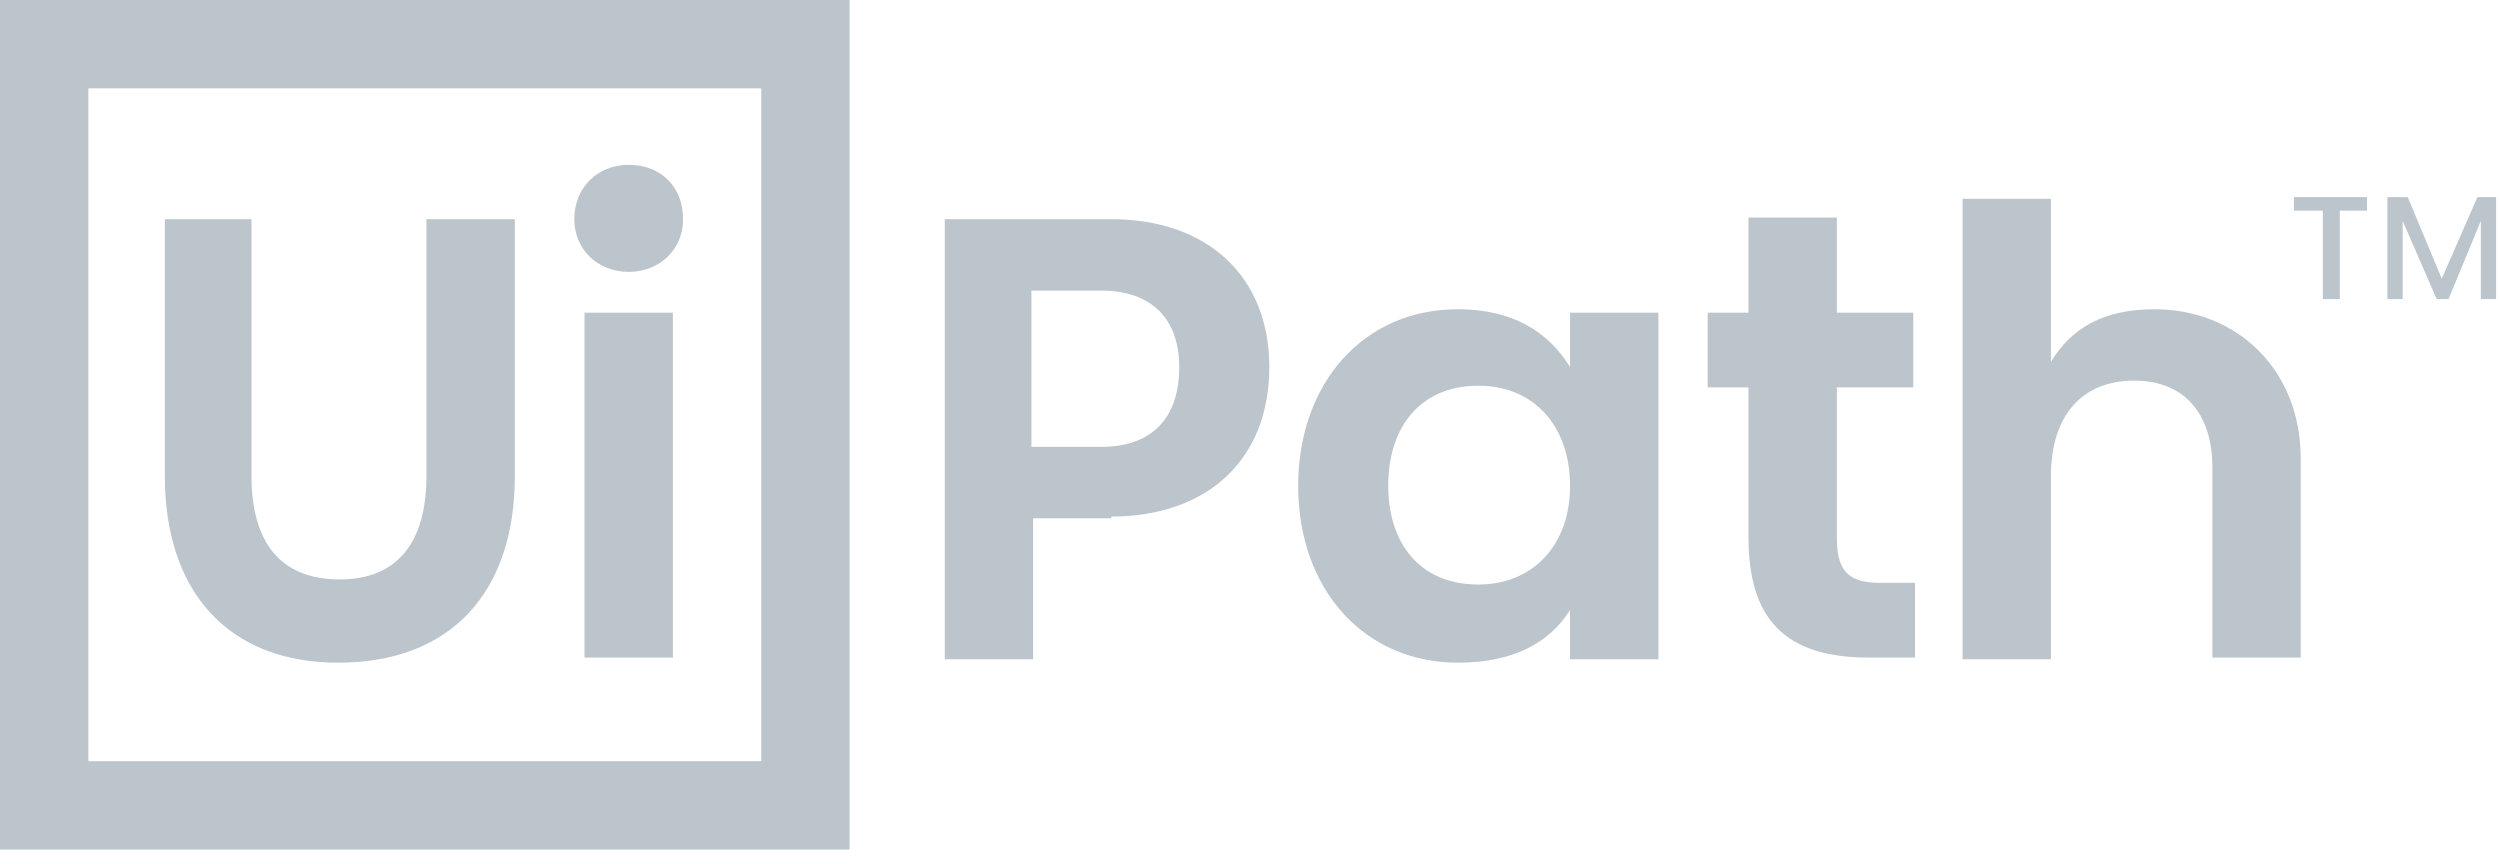 <?xml version="1.0" encoding="UTF-8"?> <svg xmlns="http://www.w3.org/2000/svg" xmlns:xlink="http://www.w3.org/1999/xlink" width="136px" height="47px" viewBox="0 0 136 47"><!-- Generator: Sketch 53.2 (72643) - https://sketchapp.com --><title>UiPath-full-logo</title><desc>Created with Sketch.</desc><g id="🏠-HOME" stroke="none" stroke-width="1" fill="none" fill-rule="evenodd"><g id="pb-homepage-series-A_02-Copy" transform="translate(-1481, -932)" fill="#BCC4CC" fill-rule="nonzero"><g id="UiPath-full-logo" transform="translate(1481, 932)"><path d="M0,0 L46.218,0 L46.218,46.218 L0,46.218 L0,0 Z M41.411,41.411 L41.411,4.807 L4.807,4.807 L4.807,41.411 L41.411,41.411 L41.411,41.411 Z M8.966,11.924 L8.966,25.882 C8.966,32.26 12.479,36.05 18.395,36.05 C24.496,36.05 28.008,32.26 28.008,25.882 L28.008,11.924 L23.201,11.924 L23.201,25.882 C23.201,29.487 21.63,31.521 18.487,31.521 C15.16,31.521 13.681,29.395 13.681,25.882 L13.681,11.924 L8.966,11.924 Z M34.201,14.79 C35.865,14.79 37.159,13.588 37.159,11.924 C37.159,10.168 35.958,8.966 34.201,8.966 C32.538,8.966 31.243,10.168 31.243,11.924 C31.243,13.588 32.538,14.79 34.201,14.79 Z M31.798,17.008 L31.798,35.773 L36.605,35.773 L36.605,17.008 L31.798,17.008 Z M60.453,28.101 C65.63,28.101 69.05,25.05 69.05,19.966 C69.05,15.067 65.722,11.924 60.453,11.924 L51.395,11.924 L51.395,35.865 L56.201,35.865 L56.201,28.193 L60.453,28.193 L60.453,28.101 Z M59.899,24.311 L56.109,24.311 L56.109,15.807 L59.899,15.807 C62.672,15.807 64.151,17.378 64.151,19.966 C64.151,22.739 62.672,24.311 59.899,24.311 Z M70.621,26.437 C70.621,32.075 74.226,36.05 79.31,36.05 C82.361,36.05 84.302,34.941 85.411,33.185 L85.411,35.865 L90.218,35.865 L90.218,17.008 L85.411,17.008 L85.411,19.966 C84.209,18.025 82.268,16.823 79.31,16.823 C74.134,16.823 70.621,20.891 70.621,26.437 Z M85.411,26.437 C85.411,29.672 83.377,31.798 80.42,31.798 C77.184,31.798 75.52,29.487 75.52,26.437 C75.52,23.109 77.369,20.983 80.42,20.983 C83.47,20.983 85.411,23.201 85.411,26.437 Z M102.234,31.706 C100.386,31.706 99.924,30.874 99.924,29.21 L99.924,21.075 L104.083,21.075 L104.083,17.008 L99.924,17.008 L99.924,11.832 L95.117,11.832 L95.117,17.008 L92.898,17.008 L92.898,21.075 L95.117,21.075 L95.117,29.21 C95.117,33.647 97.058,35.773 101.68,35.773 L104.176,35.773 L104.176,31.706 L102.234,31.706 Z M111.571,19.689 L111.571,10.815 L106.764,10.815 L106.764,35.865 L111.571,35.865 L111.571,25.882 C111.571,22.647 113.234,20.706 116.1,20.706 C118.873,20.706 120.352,22.554 120.352,25.42 L120.352,35.773 L125.159,35.773 L125.159,24.958 C125.159,20.059 121.646,16.823 117.209,16.823 C114.436,16.823 112.68,17.84 111.571,19.689 Z M124.789,10.723 L124.789,11.462 L126.36,11.462 L126.36,16.269 L127.285,16.269 L127.285,11.462 L128.764,11.462 L128.764,10.723 C128.764,10.723 124.789,10.723 124.789,10.723 Z M134.772,10.723 L132.831,15.16 L130.982,10.723 L129.873,10.723 L129.873,16.269 L130.705,16.269 L130.705,12.017 L132.554,16.269 L133.201,16.269 L134.957,12.017 L134.957,16.269 L135.789,16.269 L135.789,10.723 L134.772,10.723 L134.772,10.723 Z" id="UiPath_Logo_full"></path></g></g></g></svg> 